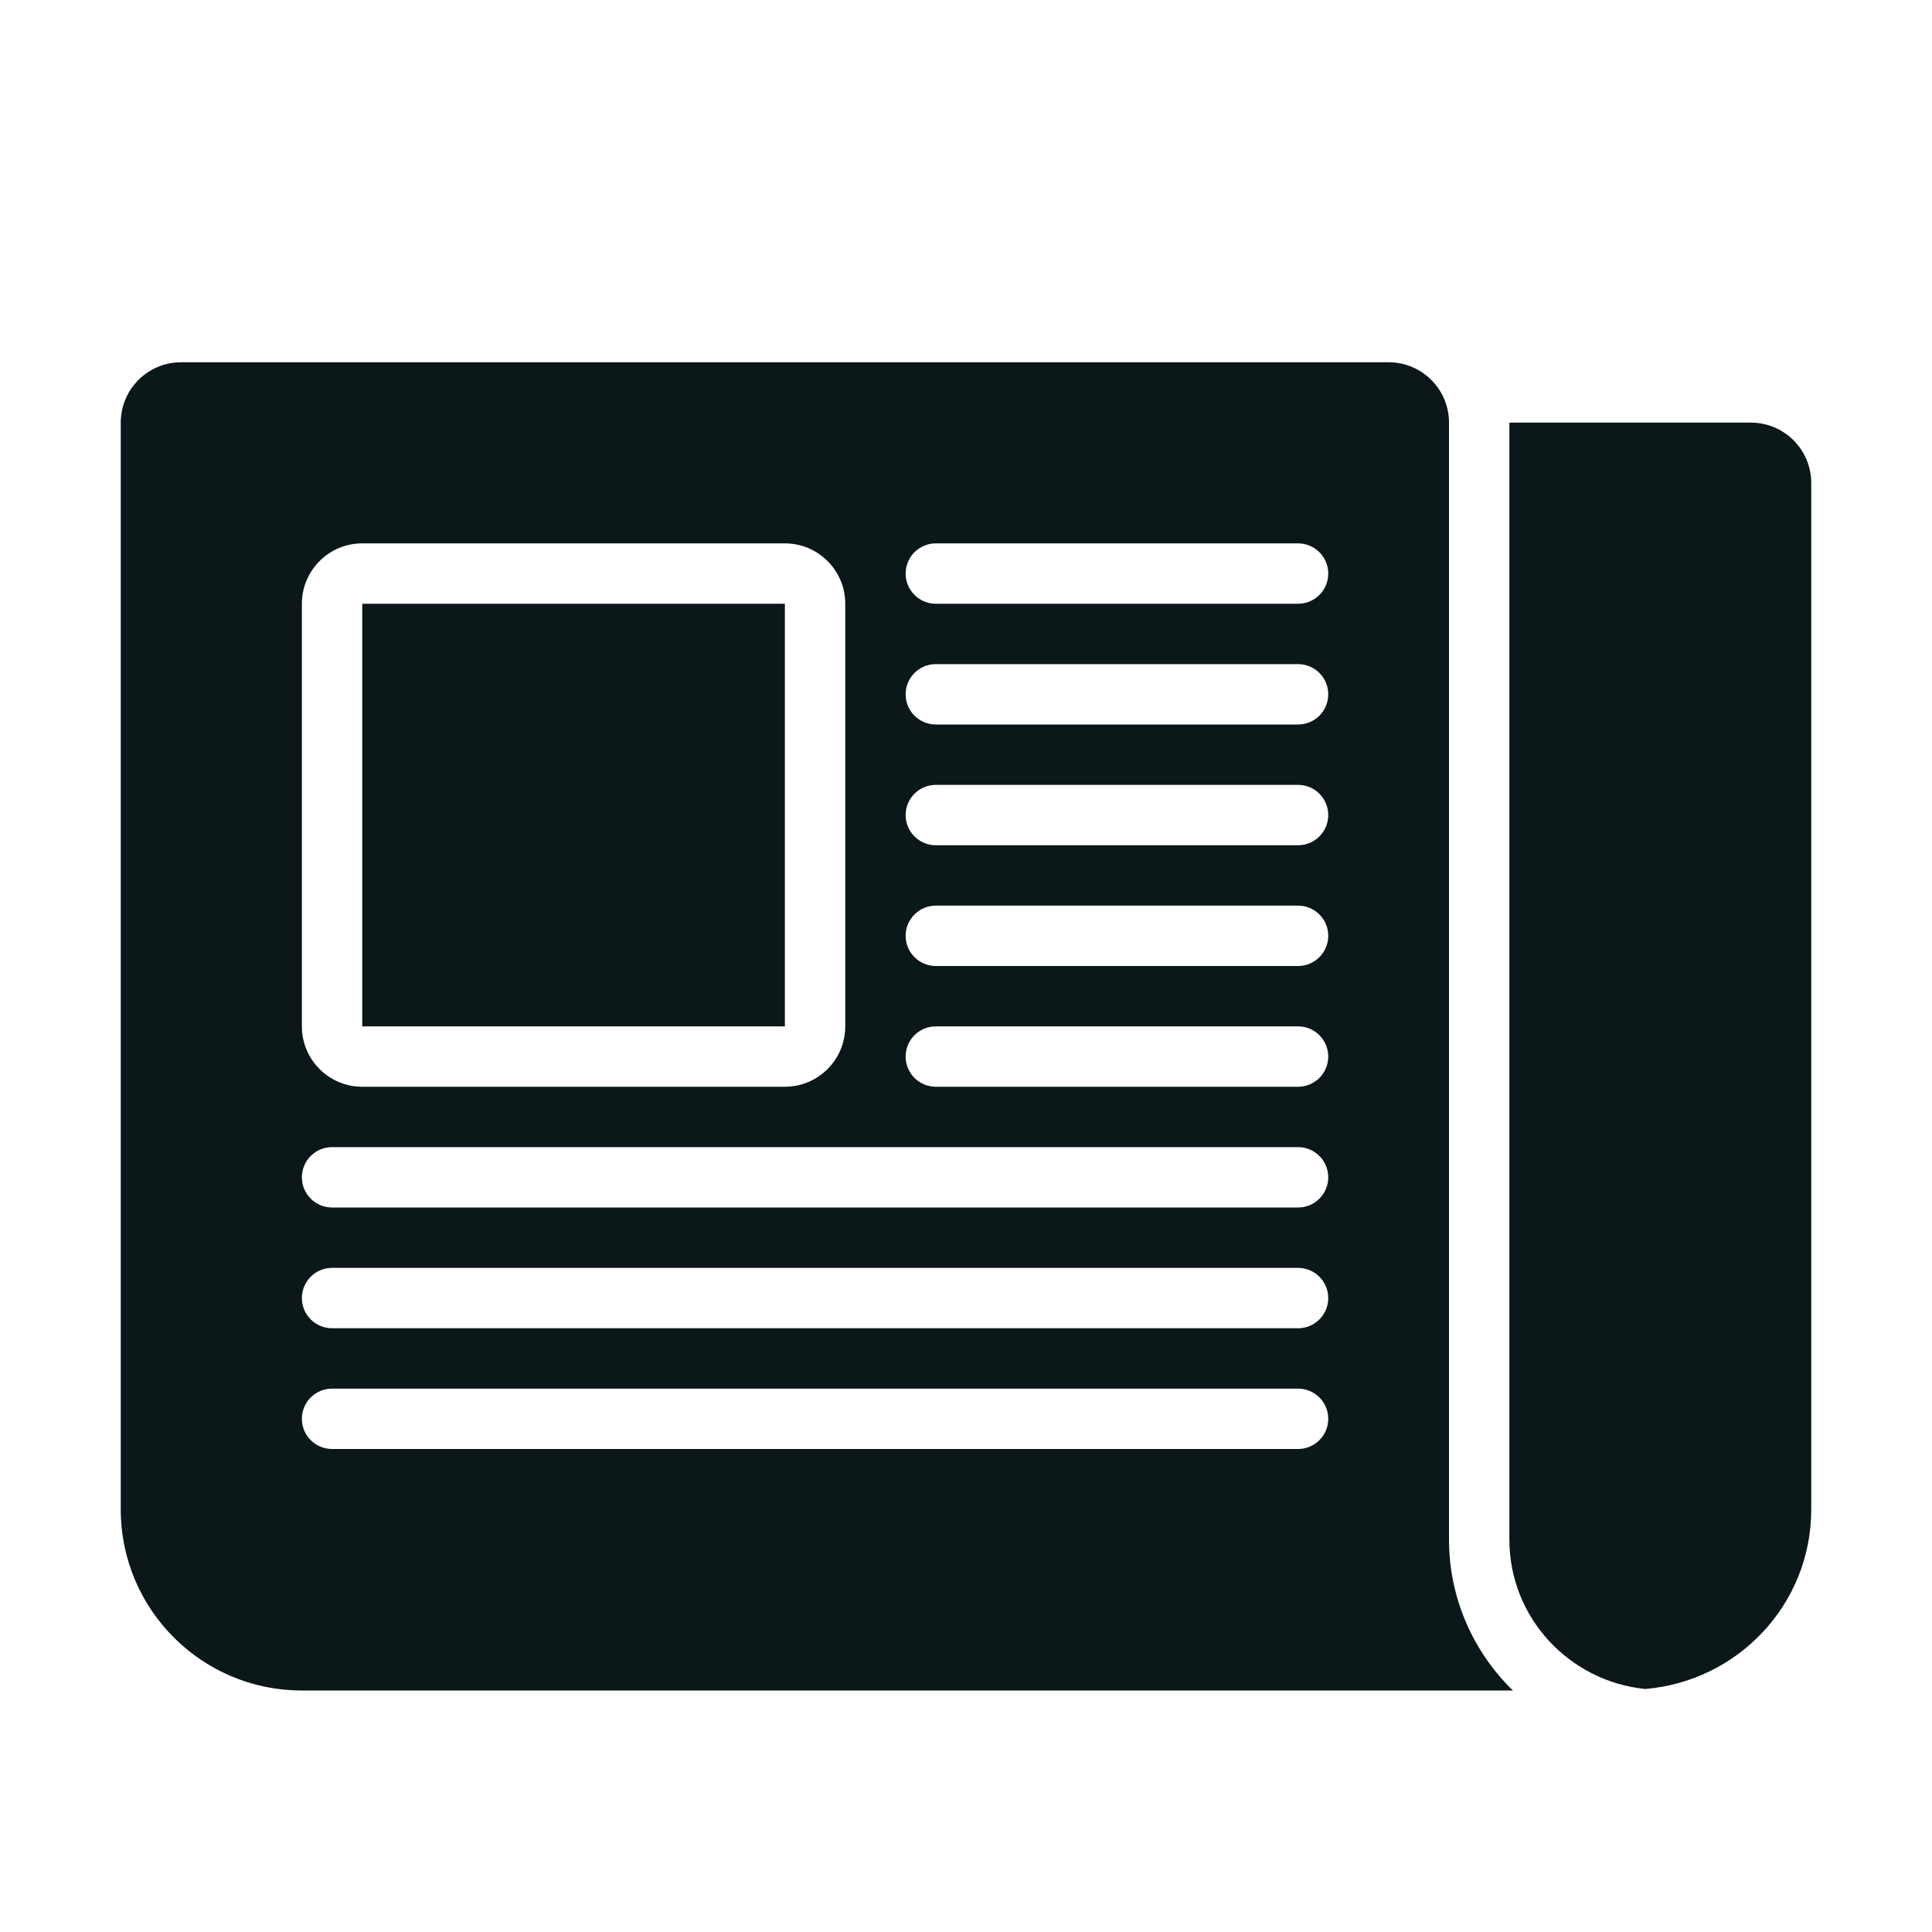 <?xml version="1.0" encoding="utf-8"?><!-- Uploaded to: SVG Repo, www.svgrepo.com, Generator: SVG Repo Mixer Tools -->
<svg version="1.1" id="Uploaded to svgrepo.com" xmlns="http://www.w3.org/2000/svg" xmlns:xlink="http://www.w3.org/1999/xlink" 
	 width="800px" height="800px" viewBox="0 0 32 32" xml:space="preserve">
<style type="text/css">
	.stone_een{fill:#0B1719;}
</style>
<path class="stone_een" d="M25,7h4c0.552,0,1,0.448,1,1v17c0,1.571-1.212,2.846-2.75,2.975C25.99,27.847,25,26.793,25,25.5V7z
	 M13,10H6v7h7V10z M25.058,28H5c-1.657,0-3-1.343-3-3V7c0-0.552,0.448-1,1-1h20c0.552,0,1,0.448,1,1v18.5
	C24,26.48,24.407,27.364,25.058,28z M5,17c0,0.552,0.448,1,1,1h7c0.552,0,1-0.448,1-1v-7c0-0.552-0.448-1-1-1H6
	c-0.552,0-1,0.448-1,1V17z M22,23.5c0-0.276-0.224-0.5-0.5-0.5h-16C5.224,23,5,23.224,5,23.5S5.224,24,5.5,24h16
	C21.776,24,22,23.776,22,23.5z M22,21.5c0-0.276-0.224-0.5-0.5-0.5h-16C5.224,21,5,21.224,5,21.5S5.224,22,5.5,22h16
	C21.776,22,22,21.776,22,21.5z M22,19.5c0-0.276-0.224-0.5-0.5-0.5h-16C5.224,19,5,19.224,5,19.5S5.224,20,5.5,20h16
	C21.776,20,22,19.776,22,19.5z M22,17.5c0-0.276-0.224-0.5-0.5-0.5h-6c-0.276,0-0.5,0.224-0.5,0.5s0.224,0.5,0.5,0.5h6
	C21.776,18,22,17.776,22,17.5z M22,15.5c0-0.276-0.224-0.5-0.5-0.5h-6c-0.276,0-0.5,0.224-0.5,0.5s0.224,0.5,0.5,0.5h6
	C21.776,16,22,15.776,22,15.5z M22,13.5c0-0.276-0.224-0.5-0.5-0.5h-6c-0.276,0-0.5,0.224-0.5,0.5s0.224,0.5,0.5,0.5h6
	C21.776,14,22,13.776,22,13.5z M22,11.5c0-0.276-0.224-0.5-0.5-0.5h-6c-0.276,0-0.5,0.224-0.5,0.5s0.224,0.5,0.5,0.5h6
	C21.776,12,22,11.776,22,11.5z M22,9.5C22,9.224,21.776,9,21.5,9h-6C15.224,9,15,9.224,15,9.5s0.224,0.5,0.5,0.5h6
	C21.776,10,22,9.776,22,9.5z"/>
</svg>